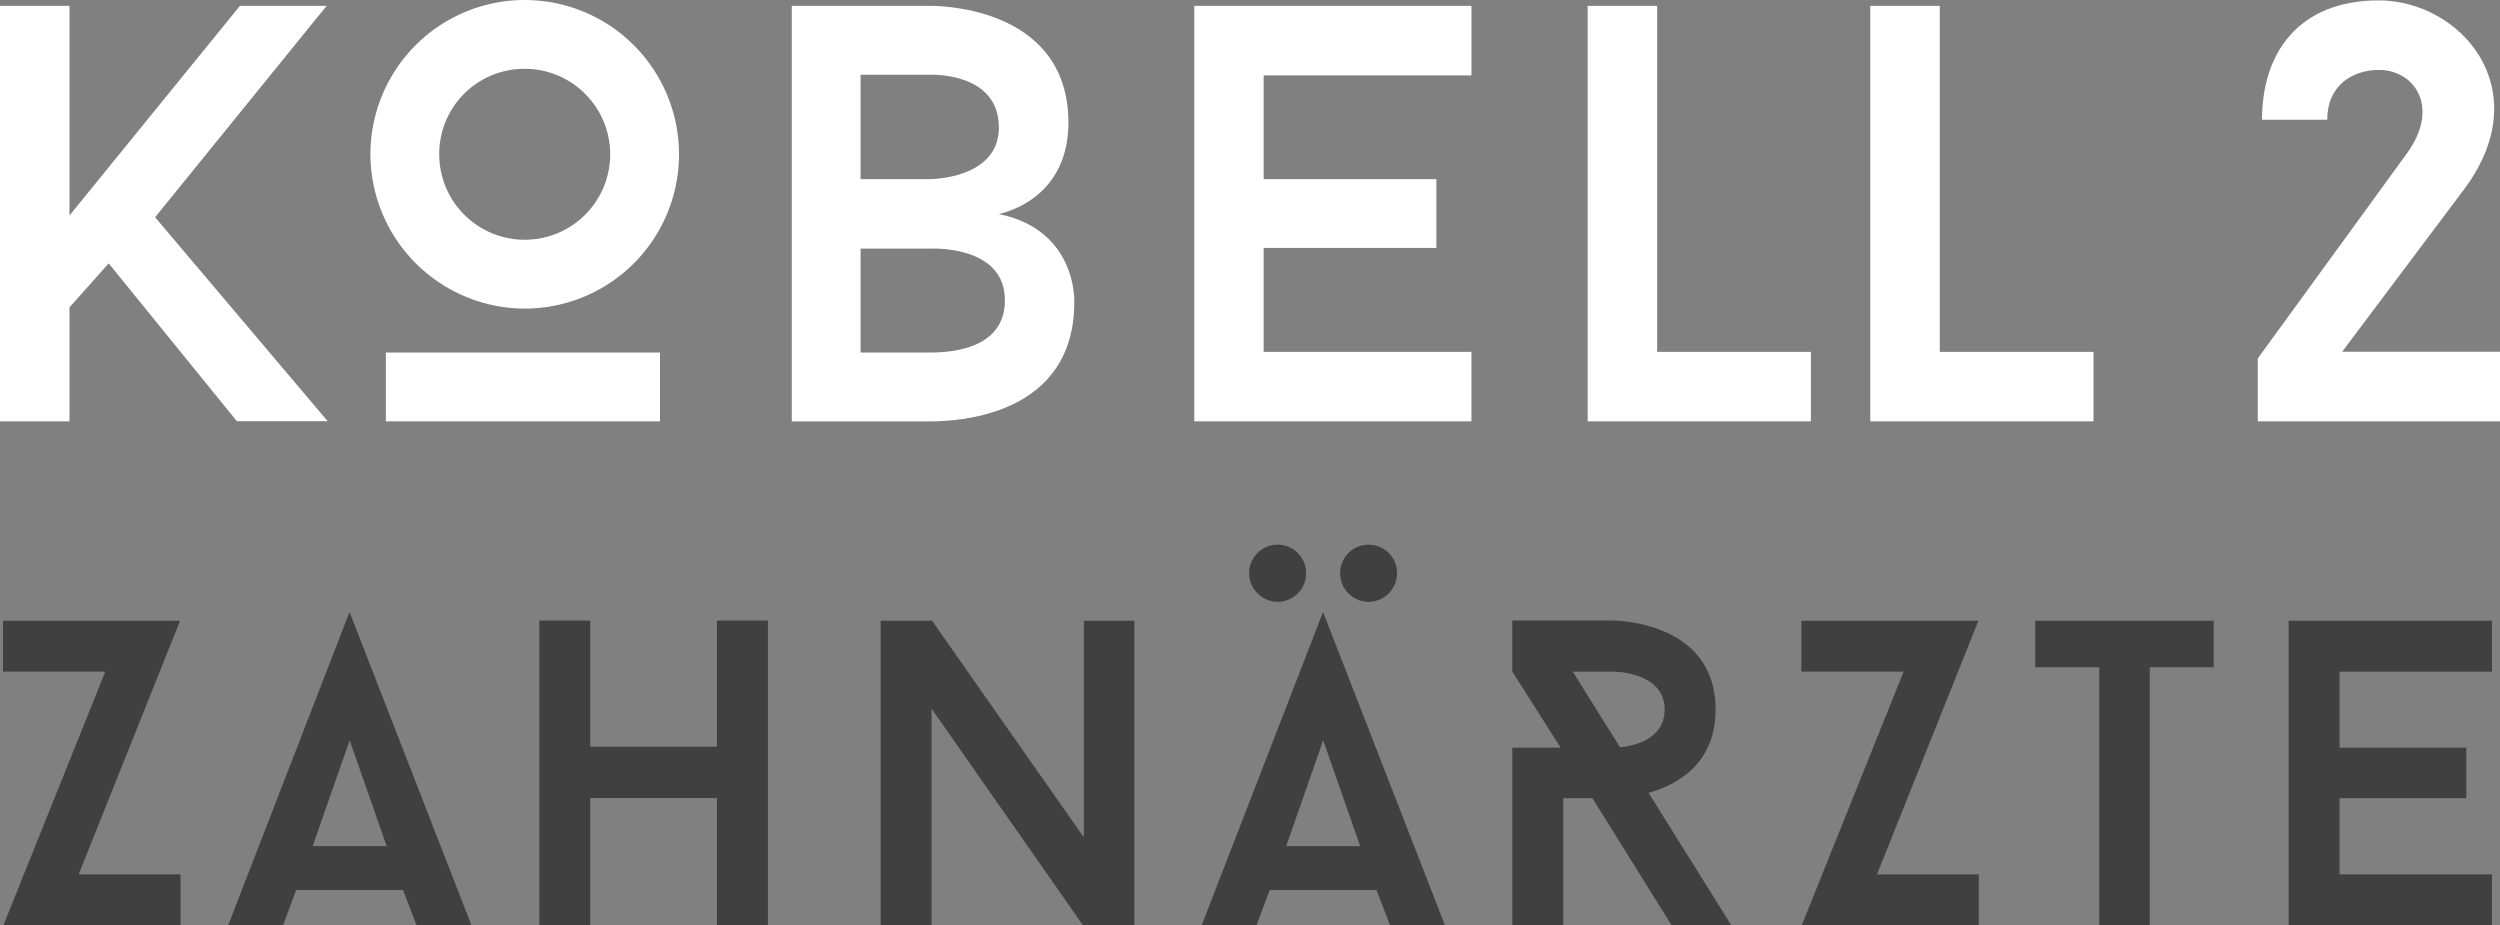 <?xml version="1.0" encoding="UTF-8"?>
<svg xmlns="http://www.w3.org/2000/svg" id="kobe_logo_name_white" width="345.604" height="127.917" viewBox="0 0 345.604 127.917">
  <rect x="0" y="0" width="345.604" height="127.917" fill="#808080" stroke="none"/>
  <g id="Gruppe_45" data-name="Gruppe 45">
    <path id="Pfad_120" data-name="Pfad 120" d="M338.593,167.87l23.877,28.218H349.918l-17.724-21.82-5.417,6.078v15.761H317.17V138.67h9.607v28.973l23.556-28.973h11.986l-23.707,29.219Z" transform="translate(-317.17 -137.858)" fill="#fff"></path>
    <path id="Pfad_121" data-name="Pfad 121" d="M344.3,159.569A21.329,21.329,0,1,1,365.629,180.9,21.392,21.392,0,0,1,344.3,159.569Zm40.034,36.92h-37.9v-9.513h37.9Zm-30.521-36.92a11.816,11.816,0,1,0,11.816-11.816A11.761,11.761,0,0,0,353.813,159.569Z" transform="translate(-293.092 -138.24)" fill="#fff"></path>
    <path id="Pfad_122" data-name="Pfad 122" d="M414.213,179.611c0,15.761-16.082,16.5-19.932,16.5H375.16V138.67h19.121s19.121-.415,19.121,16.157c0,7.55-4.681,11.4-9.607,12.627,10.834,2.208,10.419,12.137,10.419,12.137Zm-29.54-16.988h9.607s9.513,0,9.513-7.135c0-7.72-9.513-7.3-9.513-7.3h-9.607Zm19.951,16.742c0-7.72-10.344-7.135-10.344-7.135h-9.607v14.364h9.607C398.3,186.594,404.624,185.613,404.624,179.365Z" transform="translate(-265.703 -137.859)" fill="#fff"></path>
    <path id="Pfad_123" data-name="Pfad 123" d="M414.229,148.259v14.364h23.877v9.513H414.229V186.5h28.728v9.607H404.64V138.67h38.317v9.607H414.229Z" transform="translate(-239.539 -137.858)" fill="#fff"></path>
    <path id="Pfad_124" data-name="Pfad 124" d="M464.311,186.5v9.607H433.45V138.67h9.607V186.5h21.253Z" transform="translate(-213.97 -137.858)" fill="#fff"></path>
    <path id="Pfad_125" data-name="Pfad 125" d="M485.011,186.5v9.607H454.15V138.67h9.607V186.5h21.253Z" transform="translate(-195.598 -137.858)" fill="#fff"></path>
    <path id="Pfad_126" data-name="Pfad 126" d="M516.015,196.462H482.53v-8.7l20.593-28.313c4.681-6.4,1.076-11.57-3.851-11.57-3.454,0-7.135,1.963-7.135,6.889h-9.022c0-9.192,5-16.5,16.157-16.5s21.989,12.061,11.986,25.84l-17.063,22.726h21.82v9.607Z" transform="translate(-170.41 -138.213)" fill="#fff"></path>
  </g>
  <g id="Gruppe_46" data-name="Gruppe 46" transform="translate(0.415 75.331)">
    <path id="Pfad_127" data-name="Pfad 127" d="M341.928,225.81H317.447l14.081-35.07H317.39V183.7h24.481l-14.024,35.07h14.081Z" transform="translate(-317.39 -173.224)" fill="#404040"></path>
    <path id="Pfad_128" data-name="Pfad 128" d="M358.078,221.509h-14.8l-1.812,4.87H333.88l16.78-43.318,16.855,43.318h-7.588l-1.869-4.87Zm-12.514-6.078h10.23L350.679,200.8l-5.115,14.628Z" transform="translate(-302.755 -173.792)" fill="#404040"></path>
    <path id="Pfad_129" data-name="Pfad 129" d="M388.267,183.69V225.8h-7.04V208.228H363.71V225.8h-7.04V183.69h7.04v17.441h17.516V183.69Z" transform="translate(-282.529 -173.233)" fill="#404040"></path>
    <path id="Pfad_130" data-name="Pfad 130" d="M416.74,225.81h-7.1L388.71,195.856V225.81h-7.04V183.7h7.1l20.989,29.955V183.7h6.984Z" transform="translate(-260.341 -173.224)" fill="#404040"></path>
    <path id="Pfad_131" data-name="Pfad 131" d="M429.378,225.866h-14.8l-1.812,4.87H405.18l16.78-43.318,16.855,43.318h-7.588l-1.869-4.87Zm-13.722-39.845a3.977,3.977,0,0,1-3.907-3.907,3.936,3.936,0,1,1,7.871,0A3.964,3.964,0,0,1,415.656,186.021Zm1.208,33.768h10.23l-5.115-14.628-5.115,14.628Zm11.363-33.768a3.977,3.977,0,0,1-3.907-3.907,3.936,3.936,0,1,1,7.871,0A3.964,3.964,0,0,1,428.227,186.021Z" transform="translate(-239.475 -178.15)" fill="#404040"></path>
    <path id="Pfad_132" data-name="Pfad 132" d="M449.957,225.819,439.01,208.247h-4.039v17.573h-7.04V201.263h6.682L427.93,190.73v-7.04h14.024s14.081,0,14.081,12.269c0,7.456-5.172,10.4-9.268,11.552l11.438,18.29h-8.248Zm-7.1-24.613c1.869-.189,6.134-1.076,6.134-5.228,0-5.228-7.04-5.228-7.04-5.228h-5.663l6.55,10.476Z" transform="translate(-219.284 -173.233)" fill="#404040"></path>
    <path id="Pfad_133" data-name="Pfad 133" d="M473.638,225.81H449.157l14.081-35.07H449.1V183.7h24.481l-14.024,35.07h14.081Z" transform="translate(-200.495 -173.224)" fill="#404040"></path>
    <path id="Pfad_134" data-name="Pfad 134" d="M490.919,190.136h-8.852V225.81h-6.984V190.136H466.23V183.7H490.9v6.436Z" transform="translate(-185.292 -173.224)" fill="#404040"></path>
    <path id="Pfad_135" data-name="Pfad 135" d="M491.831,190.722v10.532h17.516v6.984H491.831V218.77H512.9v7.04H484.79V183.7H512.9v7.04H491.831Z" transform="translate(-168.82 -173.224)" fill="#404040"></path>
  </g>
</svg>
